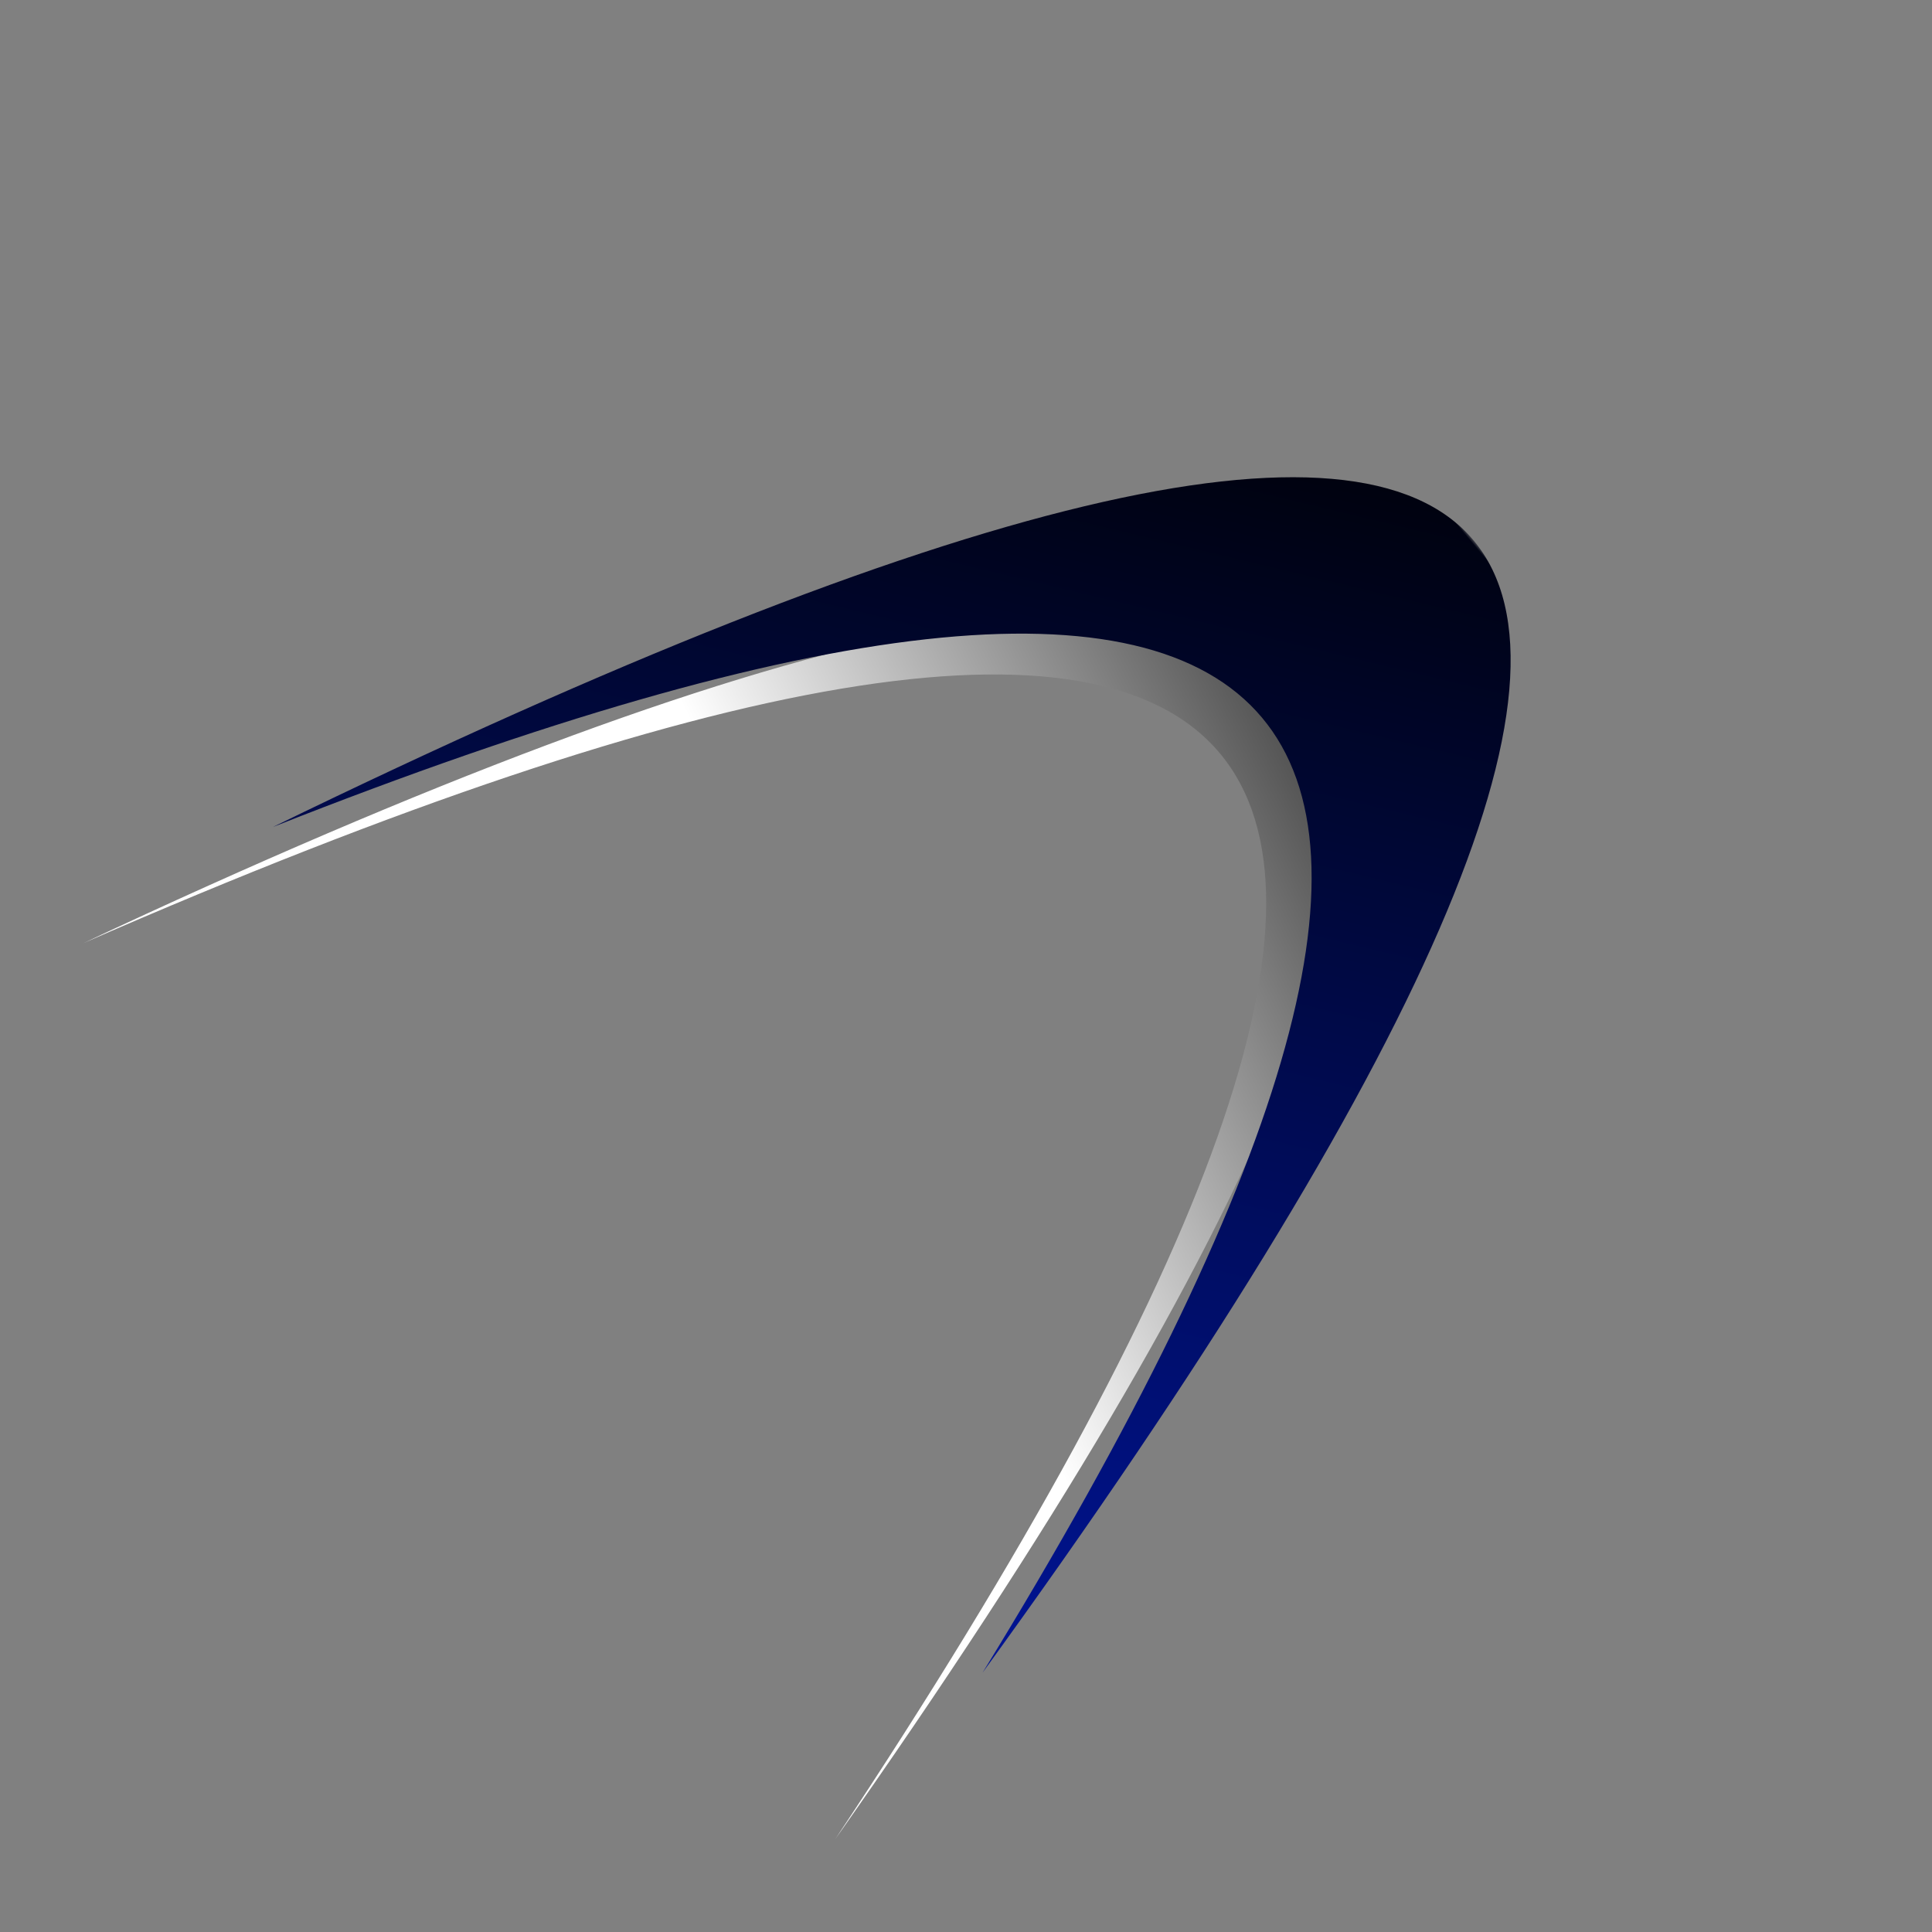 <?xml version="1.0" encoding="UTF-8" standalone="no"?>
<!DOCTYPE svg PUBLIC "-//W3C//DTD SVG 1.1//EN" "http://www.w3.org/Graphics/SVG/1.1/DTD/svg11.dtd">
<svg xmlns="http://www.w3.org/2000/svg" version="1.1" width="350" height="350">
<rect width="100%" height="100%" fill="#808080" stroke="none"/>
<desc>Parabola GNU/Linux-libre logo</desc>
<defs>
  <linearGradient id="gray" x1="75%" y1="0%" x2="50%" y2="100%">
    <stop stop-color="#FFFFFF" offset="50%"/>
    <stop stop-color="#444444" offset="100%"/>
  </linearGradient>
  <linearGradient id="purple" x1="0%" y1="0%" x2="75%" y2="100%">
    <stop stop-color="#001496" offset="0%"/>
    <stop stop-color="#000000" offset="100%"/>
  </linearGradient>
  <linearGradient id="gmask" x1="0%" y1="0%" x2="100%" y2="100%">
    <stop stop-color="#444444" offset="0%"/>
    <stop stop-color="#FFFFFF" offset="75%"/>
  </linearGradient>
  <mask id="mask">
    <rect x="0" y="0" width="212" height="240" fill="url(#gmask)"/>
  </mask>
</defs>
<g transform="rotate(230,175,175)">
  <g transform="translate(69,55)" mask="url(#mask)">
    <g transform="translate(-94,-10)"><!-- 212x240 -->
      <path d="M 94,10         Q 147,210 200,210 T 306,10         Q 253,190 200,190 T 94,10         z" style="stroke: none; fill: url(#gray);"/>
      <path d="M 100,50         Q 150,250 200,250 T 300,50         Q 250,200 200,200 T 100,50         z" style="stroke: none; fill: url(#purple);"/>
    </g>
  </g>
</g>
</svg>